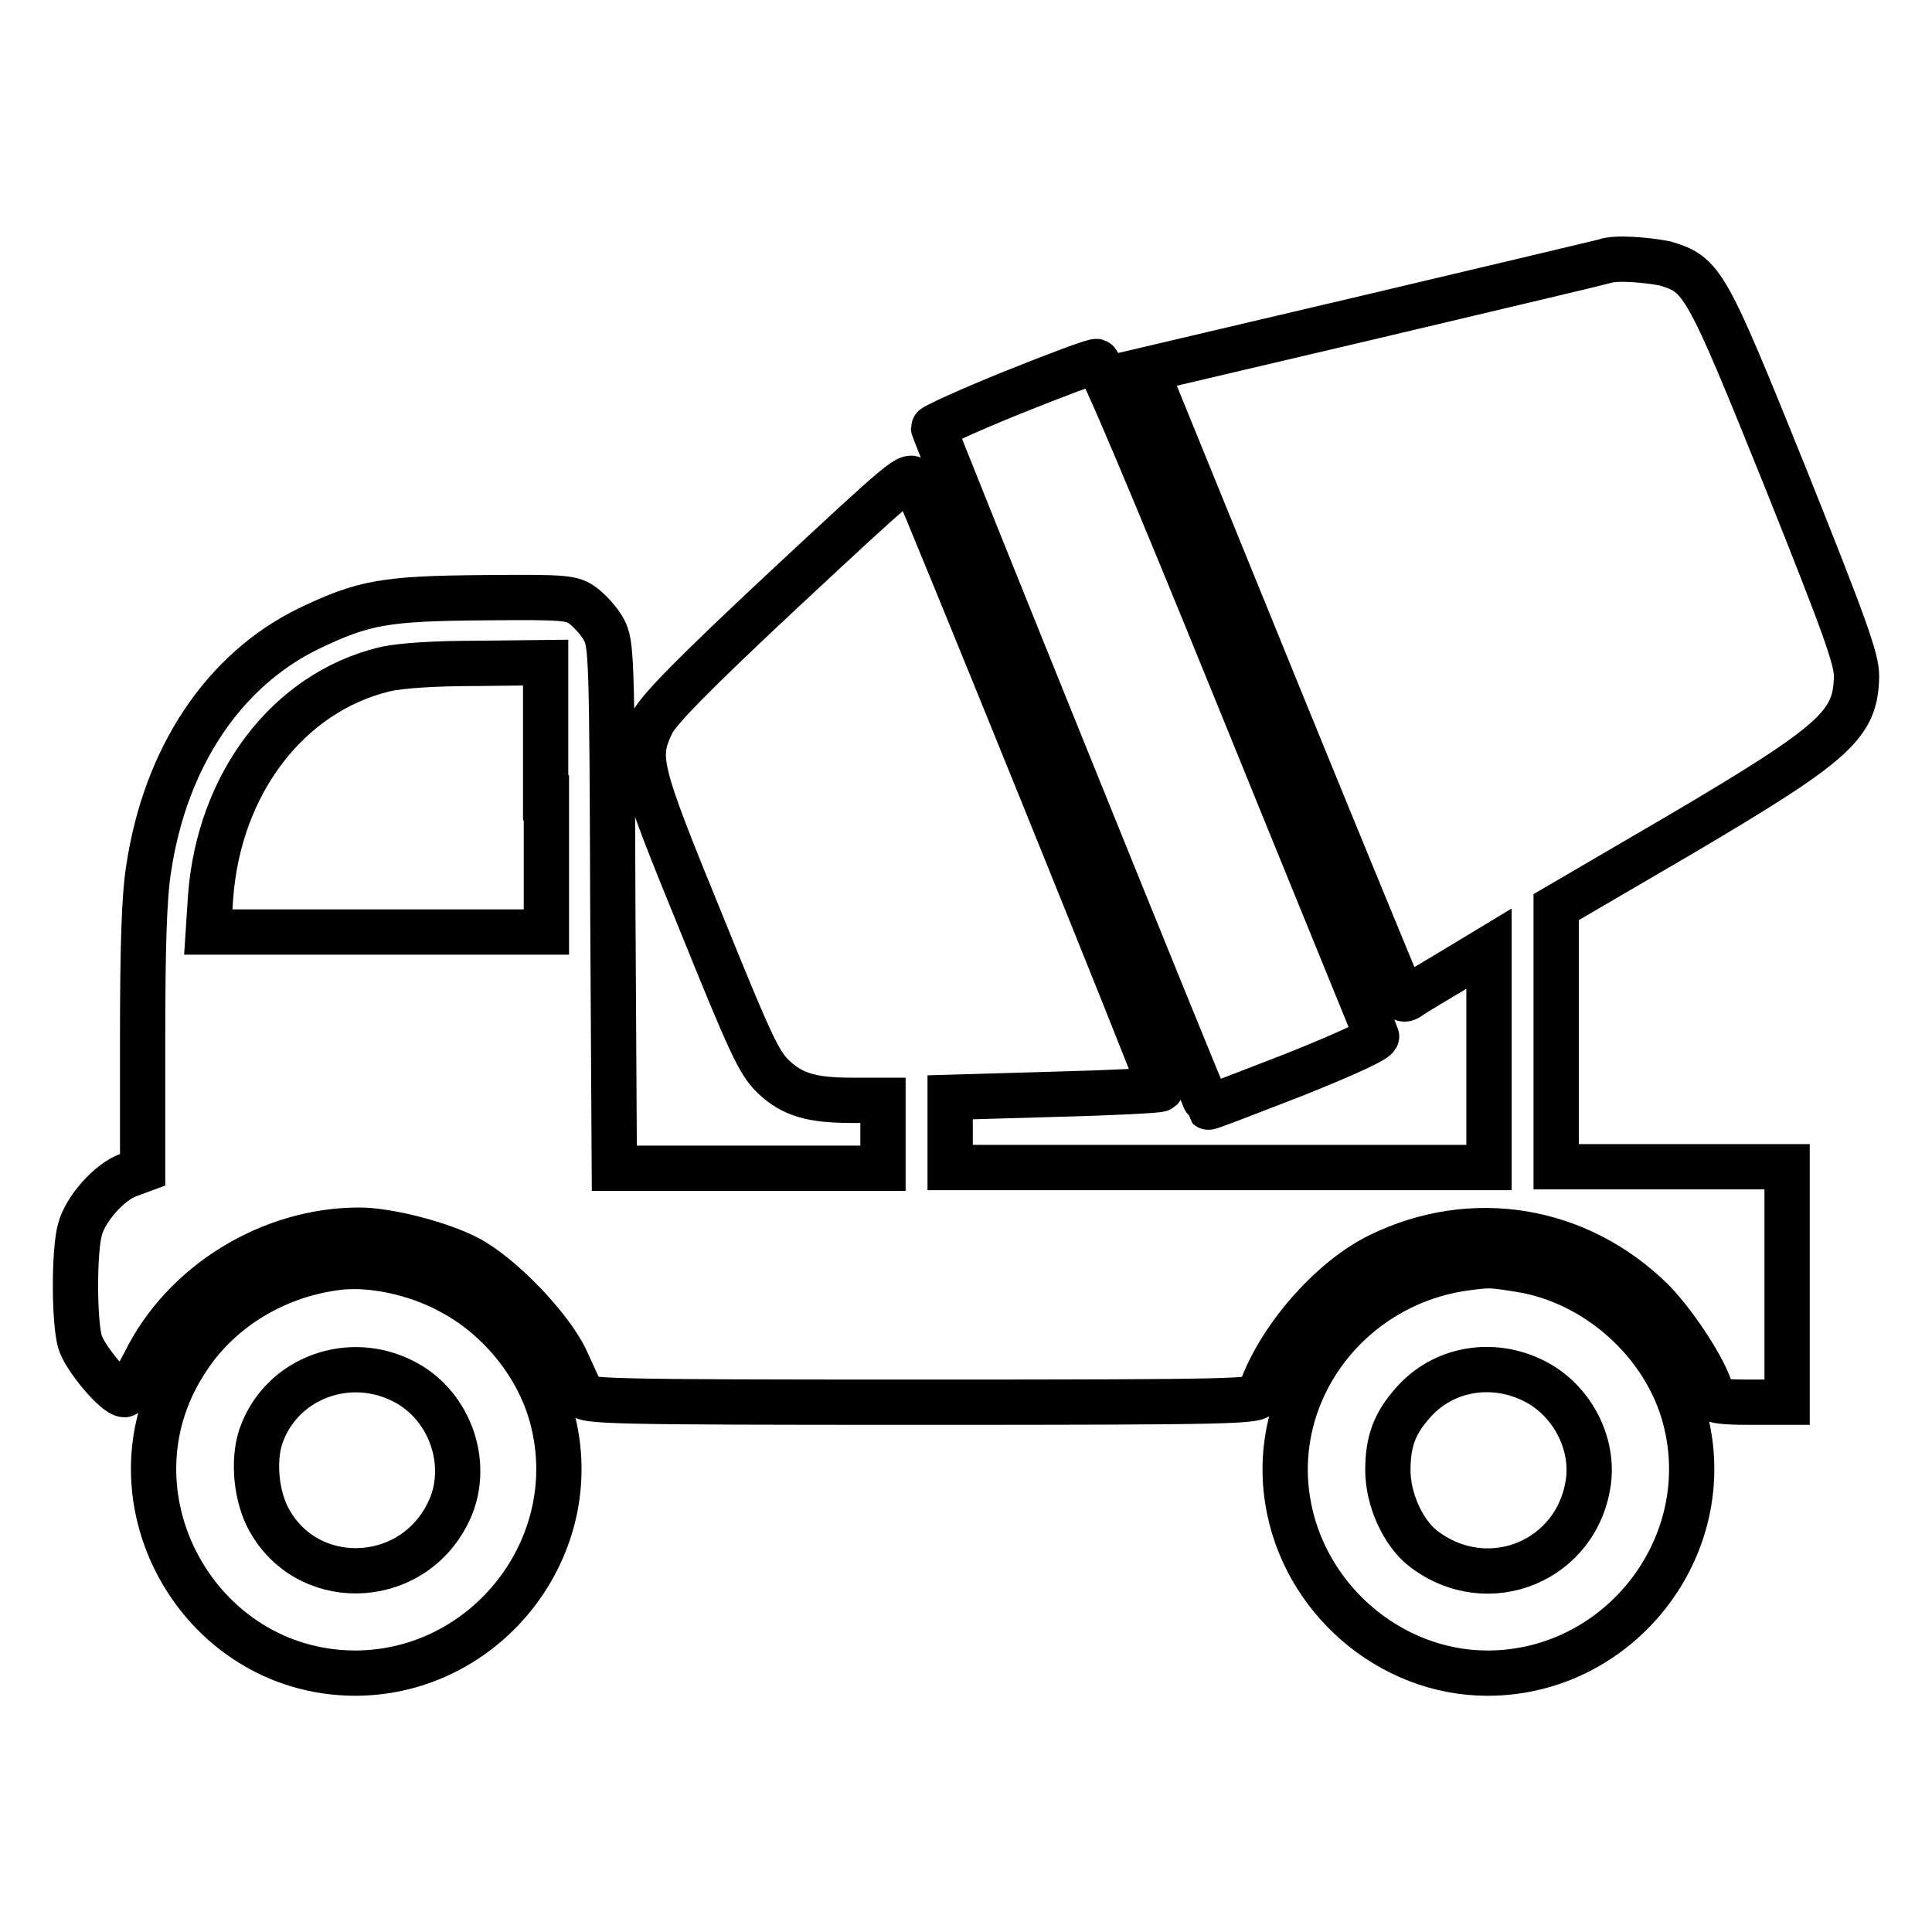 <?xml version="1.0" encoding="utf-8"?>
<!-- Svg Vector Icons : http://www.onlinewebfonts.com/icon -->
<!DOCTYPE svg PUBLIC "-//W3C//DTD SVG 1.1//EN" "http://www.w3.org/Graphics/SVG/1.1/DTD/svg11.dtd">
<svg version="1.1" xmlns="http://www.w3.org/2000/svg" xmlns:xlink="http://www.w3.org/1999/xlink" x="0px" y="0px" viewBox="0 0 256 256" enable-background="new 0 0 256 256" xml:space="preserve">
<g><g><g><path stroke-width="6" fill-opacity="0" stroke="#000000"  d="M212.7,34.6c-0.3,0.1-14.2,3.4-30.7,7.3L151.8,49l1.3,3.1c0.7,1.7,8.3,20.4,16.9,41.5c8.6,21.1,15.8,38.5,15.9,38.7c0.2,0.2,0.6,0,1-0.3c0.4-0.3,2.9-1.8,5.6-3.4l4.8-2.9v14.5v14.5h-35.7h-35.7v-4.7v-4.6l13.8-0.4c7.6-0.2,13.9-0.5,14.1-0.7c0.2-0.2-31.2-77.7-32.6-80.5c-0.6-1.2-1.1-0.8-17.1,14.1C92,89.2,87.3,94,86.4,95.8c-2.2,4.6-1.9,5.9,6.4,26.2c6.6,16.3,7.7,18.7,9.6,20.6c2.6,2.5,5.2,3.2,10.6,3.2h4v4.5v4.5H99.2H81.4L81.2,120C81.1,86.5,81,85.3,80,83.4c-0.6-1.1-1.8-2.4-2.7-3.1c-1.5-1.1-2.2-1.2-13.1-1.1c-13.2,0.1-16,0.6-23.3,4.1c-11.3,5.5-19,17.1-21.2,31.8c-0.6,3.7-0.8,10.4-0.8,22.6v17.3l-1.9,0.7c-2.5,0.9-5.7,4.5-6.4,7.2c-0.8,2.8-0.8,12.1,0,14.9c0.6,2.1,4.7,7,5.9,7c0.3,0,1.5-2,2.7-4.3c5.1-10.4,16.6-17.5,28.4-17.5c3.8,0,10.8,1.8,14.4,3.7c4.4,2.3,11,9.2,13,13.5c0.9,2,1.9,4.1,2.1,4.6c0.3,0.9,2.9,1,44.9,1s44.7-0.1,44.9-1c2.3-7.1,9.3-15.2,15.8-18.4c12.4-6.1,26.5-3.7,36.3,6c3.4,3.5,7.8,10.5,7.8,12.6c0,0.6,1.2,0.8,5,0.8h5v-15.6v-15.6h-15.3h-15.3v-17.2v-17.2l16.6-9.7c20.5-12.1,23.1-14.5,23.2-20.9c0-2.3-1.5-6.5-9.5-26.5c-10.5-26-10.9-26.7-15.9-28.2C218,34.4,214,34.1,212.7,34.6z M72.4,105.7v17.8H50.1H27.6l0.3-4.6c1.1-15.1,10.3-27.1,23-30.2c2.1-0.5,6.6-0.8,12.4-0.8l9-0.1V105.7z"/><path stroke-width="6" fill-opacity="0" stroke="#000000"  d="M134.2,52c-5.7,2.3-10.5,4.5-10.5,4.7c0,0.4,36.1,89.7,36.4,90c0.1,0.1,5.2-1.9,11.4-4.3c7-2.8,11.1-4.7,10.9-5.1c-0.1-0.4-8.4-20.6-18.3-45c-11.3-27.8-18.3-44.4-18.8-44.4C145,47.8,139.9,49.7,134.2,52z"/><path stroke-width="6" fill-opacity="0" stroke="#000000"  d="M44.3,168c-8.1,1.1-15.5,5.7-19.7,12.4C13.2,198,26.1,221.6,47,221.7c17.5,0,30.6-16.8,26.2-33.7c-1.8-7-7-13.4-13.4-16.8C55.1,168.6,48.8,167.3,44.3,168z M53.4,183c6.4,3.2,9.1,11.4,5.9,17.6c-5,9.9-19,10.1-23.9,0.3c-1.6-3.3-1.9-8.1-0.6-11.2C37.7,182.5,46.3,179.4,53.4,183z"/><path stroke-width="6" fill-opacity="0" stroke="#000000"  d="M194.3,168c-15.2,2-26,15.9-23.7,30.7c2,13,13.5,23,26.5,23c17.5,0,30.6-16.8,26.2-33.7c-2.6-10-11.7-18.2-22-19.8C197.5,167.6,197.3,167.6,194.3,168z M203.3,183c4.8,2.4,7.8,7.9,7.2,13.1c-1.3,10.7-13.3,15.7-21.9,9.1c-2.7-2.1-4.7-6.5-4.7-10.4c0-3.8,0.9-6.2,3.3-8.9C191.2,181.3,197.8,180.2,203.3,183z"/></g></g></g>
</svg>